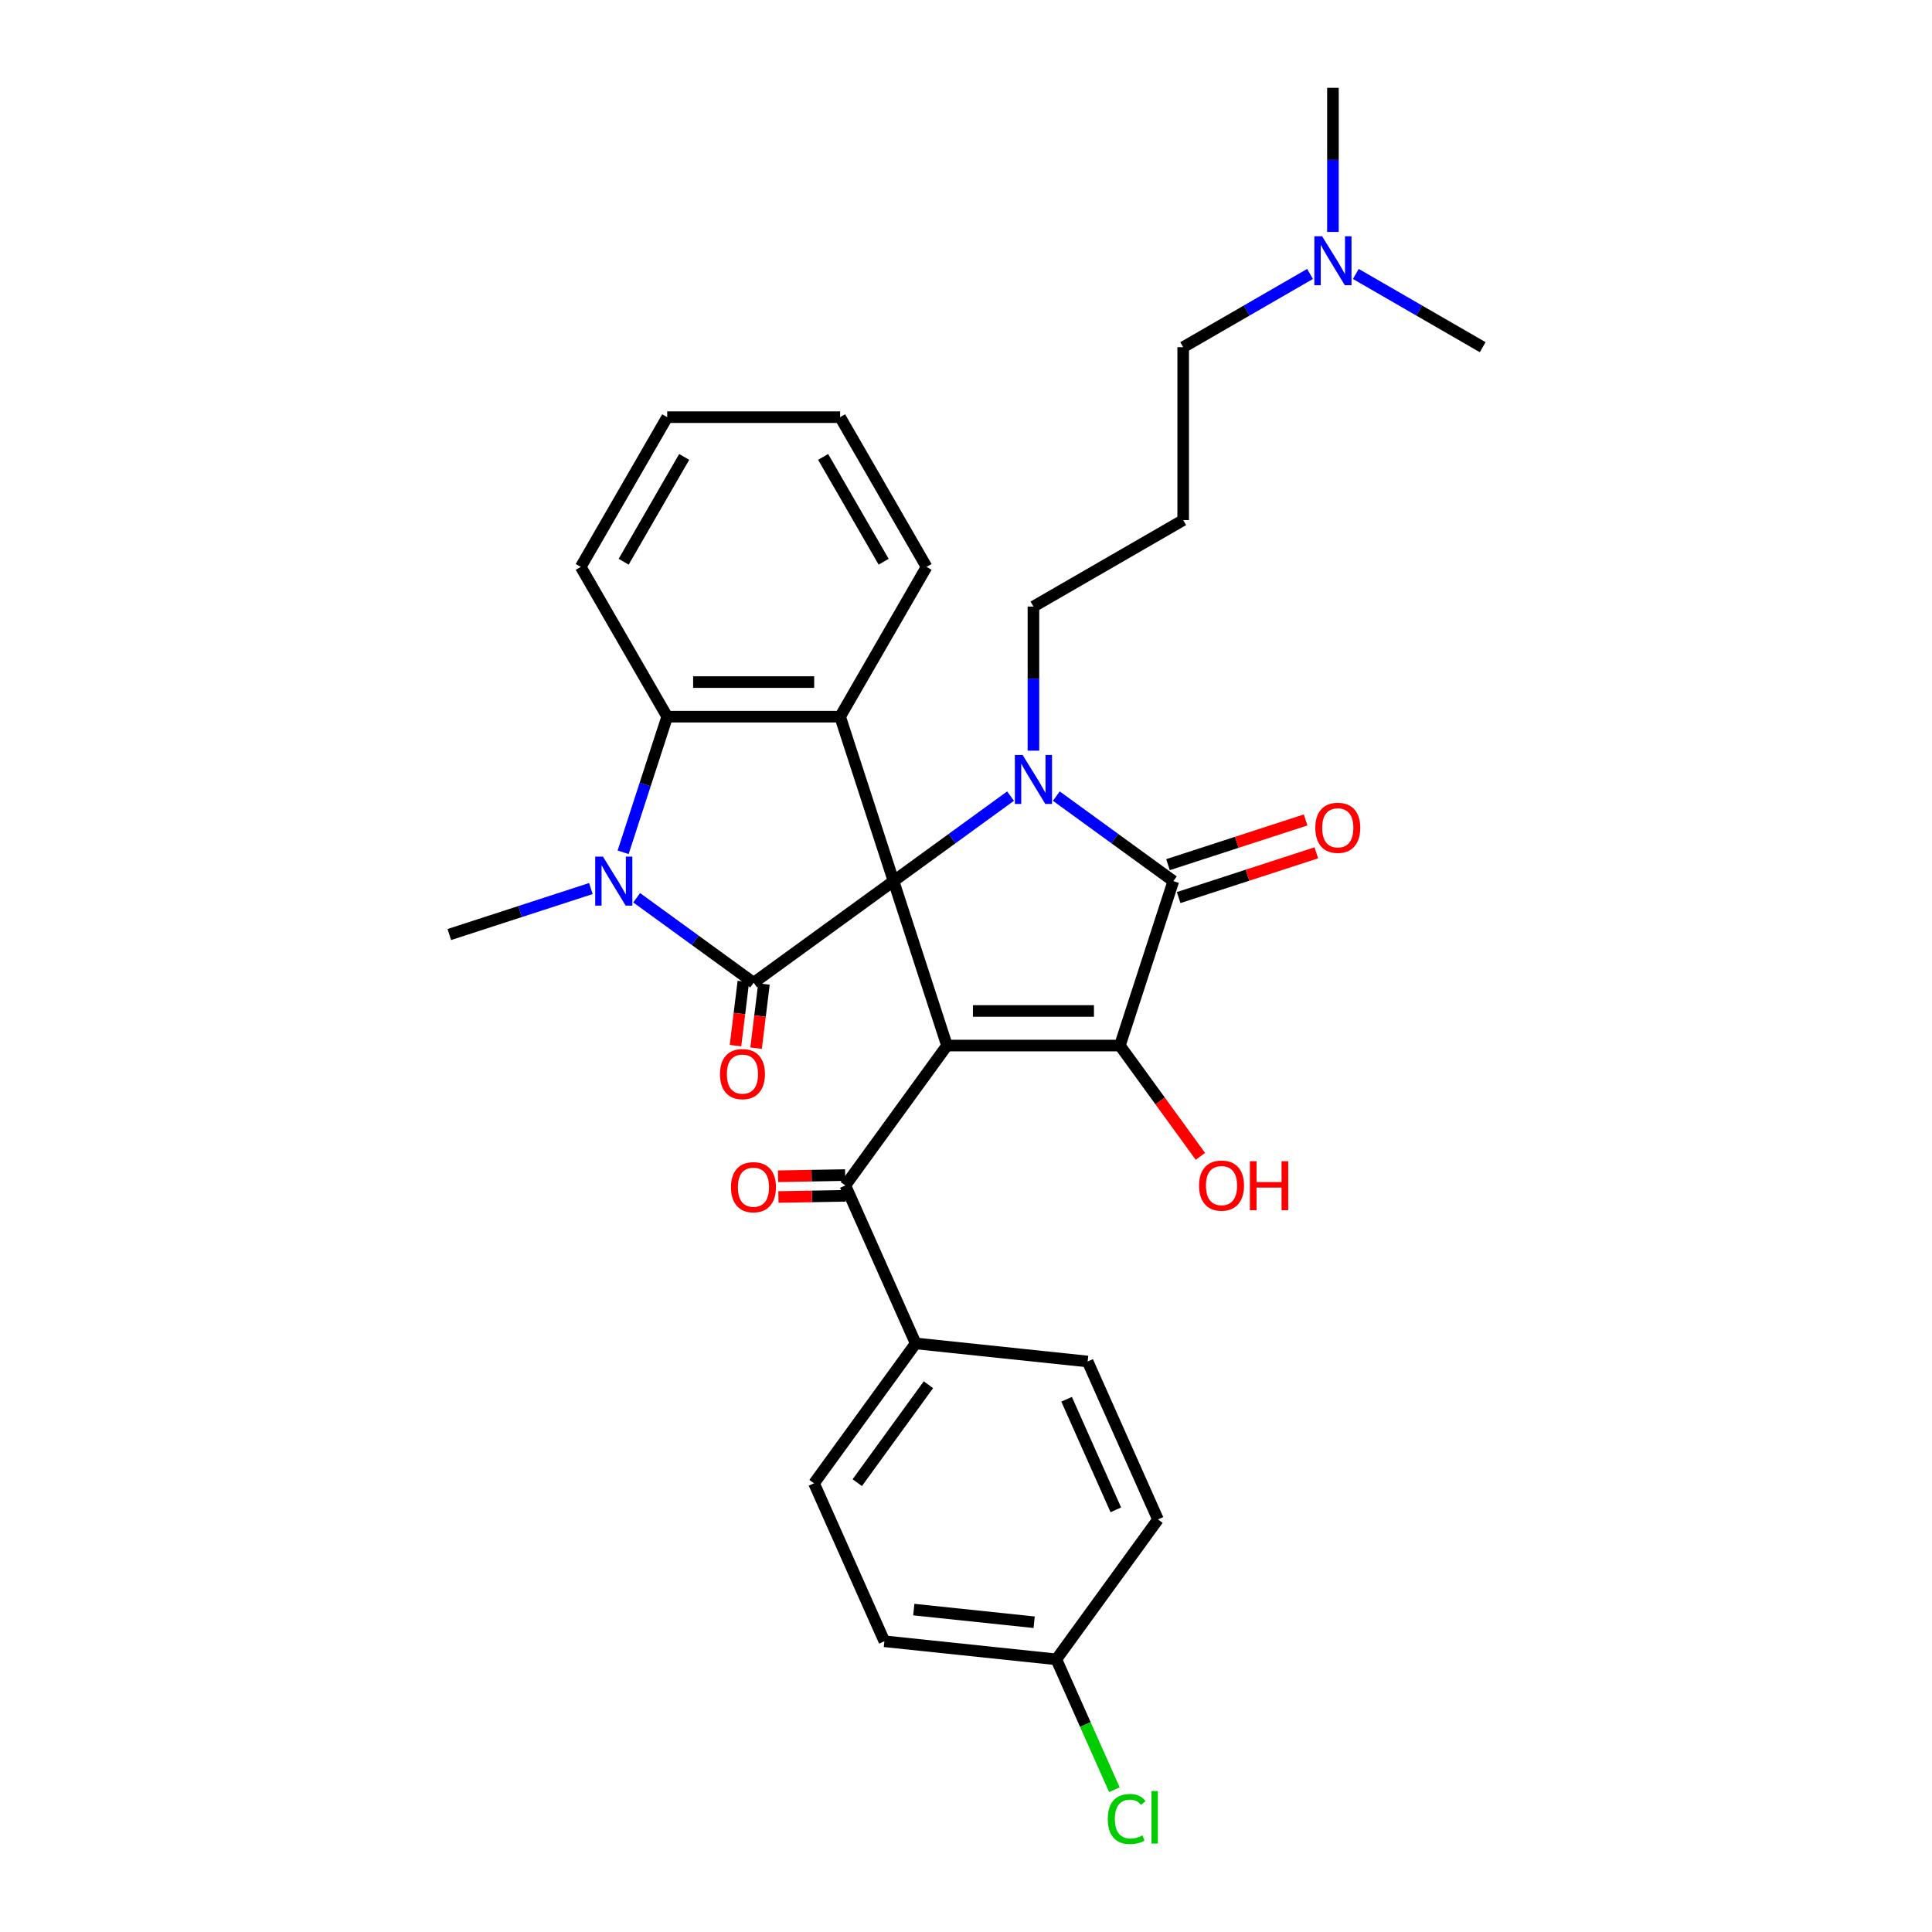<?xml version='1.0' encoding='iso-8859-1'?>
<svg version='1.1' baseProfile='full'
              xmlns='http://www.w3.org/2000/svg'
                      xmlns:rdkit='http://www.rdkit.org/xml'
                      xmlns:xlink='http://www.w3.org/1999/xlink'
                  xml:space='preserve'
width='1000px' height='1000px' viewBox='0 0 1000 1000'>
<!-- END OF HEADER -->
<rect style='opacity:1.0;fill:#FFFFFF;stroke:none' width='1000' height='1000' x='0' y='0'> </rect>
<path class='bond-0' d='M 462.499,456.061 L 490.156,541.181' style='fill:none;fill-rule:evenodd;stroke:#000000;stroke-width:6px;stroke-linecap:butt;stroke-linejoin:miter;stroke-opacity:1' />
<path class='bond-1' d='M 462.499,456.061 L 492.778,434.063' style='fill:none;fill-rule:evenodd;stroke:#000000;stroke-width:6px;stroke-linecap:butt;stroke-linejoin:miter;stroke-opacity:1' />
<path class='bond-1' d='M 492.778,434.063 L 523.057,412.064' style='fill:none;fill-rule:evenodd;stroke:#0000FF;stroke-width:6px;stroke-linecap:butt;stroke-linejoin:miter;stroke-opacity:1' />
<path class='bond-2' d='M 462.499,456.061 L 390.092,508.668' style='fill:none;fill-rule:evenodd;stroke:#000000;stroke-width:6px;stroke-linecap:butt;stroke-linejoin:miter;stroke-opacity:1' />
<path class='bond-6' d='M 462.499,456.061 L 434.842,370.942' style='fill:none;fill-rule:evenodd;stroke:#000000;stroke-width:6px;stroke-linecap:butt;stroke-linejoin:miter;stroke-opacity:1' />
<path class='bond-3' d='M 490.156,541.181 L 579.656,541.181' style='fill:none;fill-rule:evenodd;stroke:#000000;stroke-width:6px;stroke-linecap:butt;stroke-linejoin:miter;stroke-opacity:1' />
<path class='bond-3' d='M 503.581,523.281 L 566.231,523.281' style='fill:none;fill-rule:evenodd;stroke:#000000;stroke-width:6px;stroke-linecap:butt;stroke-linejoin:miter;stroke-opacity:1' />
<path class='bond-8' d='M 490.156,541.181 L 437.55,613.588' style='fill:none;fill-rule:evenodd;stroke:#000000;stroke-width:6px;stroke-linecap:butt;stroke-linejoin:miter;stroke-opacity:1' />
<path class='bond-4' d='M 546.756,412.064 L 577.035,434.063' style='fill:none;fill-rule:evenodd;stroke:#0000FF;stroke-width:6px;stroke-linecap:butt;stroke-linejoin:miter;stroke-opacity:1' />
<path class='bond-4' d='M 577.035,434.063 L 607.313,456.061' style='fill:none;fill-rule:evenodd;stroke:#000000;stroke-width:6px;stroke-linecap:butt;stroke-linejoin:miter;stroke-opacity:1' />
<path class='bond-14' d='M 534.906,388.544 L 534.906,351.249' style='fill:none;fill-rule:evenodd;stroke:#0000FF;stroke-width:6px;stroke-linecap:butt;stroke-linejoin:miter;stroke-opacity:1' />
<path class='bond-14' d='M 534.906,351.249 L 534.906,313.955' style='fill:none;fill-rule:evenodd;stroke:#000000;stroke-width:6px;stroke-linecap:butt;stroke-linejoin:miter;stroke-opacity:1' />
<path class='bond-5' d='M 390.092,508.668 L 359.814,486.669' style='fill:none;fill-rule:evenodd;stroke:#000000;stroke-width:6px;stroke-linecap:butt;stroke-linejoin:miter;stroke-opacity:1' />
<path class='bond-5' d='M 359.814,486.669 L 329.535,464.671' style='fill:none;fill-rule:evenodd;stroke:#0000FF;stroke-width:6px;stroke-linecap:butt;stroke-linejoin:miter;stroke-opacity:1' />
<path class='bond-9' d='M 384.762,508.014 L 382.723,524.615' style='fill:none;fill-rule:evenodd;stroke:#000000;stroke-width:6px;stroke-linecap:butt;stroke-linejoin:miter;stroke-opacity:1' />
<path class='bond-9' d='M 382.723,524.615 L 380.685,541.217' style='fill:none;fill-rule:evenodd;stroke:#FF0000;stroke-width:6px;stroke-linecap:butt;stroke-linejoin:miter;stroke-opacity:1' />
<path class='bond-9' d='M 395.422,509.323 L 393.383,525.925' style='fill:none;fill-rule:evenodd;stroke:#000000;stroke-width:6px;stroke-linecap:butt;stroke-linejoin:miter;stroke-opacity:1' />
<path class='bond-9' d='M 393.383,525.925 L 391.344,542.526' style='fill:none;fill-rule:evenodd;stroke:#FF0000;stroke-width:6px;stroke-linecap:butt;stroke-linejoin:miter;stroke-opacity:1' />
<path class='bond-13' d='M 579.656,541.181 L 600.491,569.857' style='fill:none;fill-rule:evenodd;stroke:#000000;stroke-width:6px;stroke-linecap:butt;stroke-linejoin:miter;stroke-opacity:1' />
<path class='bond-13' d='M 600.491,569.857 L 621.326,598.534' style='fill:none;fill-rule:evenodd;stroke:#FF0000;stroke-width:6px;stroke-linecap:butt;stroke-linejoin:miter;stroke-opacity:1' />
<path class='bond-32' d='M 579.656,541.181 L 607.313,456.061' style='fill:none;fill-rule:evenodd;stroke:#000000;stroke-width:6px;stroke-linecap:butt;stroke-linejoin:miter;stroke-opacity:1' />
<path class='bond-10' d='M 610.079,464.573 L 645.703,452.998' style='fill:none;fill-rule:evenodd;stroke:#000000;stroke-width:6px;stroke-linecap:butt;stroke-linejoin:miter;stroke-opacity:1' />
<path class='bond-10' d='M 645.703,452.998 L 681.326,441.424' style='fill:none;fill-rule:evenodd;stroke:#FF0000;stroke-width:6px;stroke-linecap:butt;stroke-linejoin:miter;stroke-opacity:1' />
<path class='bond-10' d='M 604.548,447.549 L 640.171,435.975' style='fill:none;fill-rule:evenodd;stroke:#000000;stroke-width:6px;stroke-linecap:butt;stroke-linejoin:miter;stroke-opacity:1' />
<path class='bond-10' d='M 640.171,435.975 L 675.795,424.4' style='fill:none;fill-rule:evenodd;stroke:#FF0000;stroke-width:6px;stroke-linecap:butt;stroke-linejoin:miter;stroke-opacity:1' />
<path class='bond-17' d='M 305.836,459.912 L 269.201,471.815' style='fill:none;fill-rule:evenodd;stroke:#0000FF;stroke-width:6px;stroke-linecap:butt;stroke-linejoin:miter;stroke-opacity:1' />
<path class='bond-17' d='M 269.201,471.815 L 232.566,483.718' style='fill:none;fill-rule:evenodd;stroke:#000000;stroke-width:6px;stroke-linecap:butt;stroke-linejoin:miter;stroke-opacity:1' />
<path class='bond-31' d='M 322.53,441.151 L 333.936,406.046' style='fill:none;fill-rule:evenodd;stroke:#0000FF;stroke-width:6px;stroke-linecap:butt;stroke-linejoin:miter;stroke-opacity:1' />
<path class='bond-31' d='M 333.936,406.046 L 345.342,370.942' style='fill:none;fill-rule:evenodd;stroke:#000000;stroke-width:6px;stroke-linecap:butt;stroke-linejoin:miter;stroke-opacity:1' />
<path class='bond-7' d='M 434.842,370.942 L 345.342,370.942' style='fill:none;fill-rule:evenodd;stroke:#000000;stroke-width:6px;stroke-linecap:butt;stroke-linejoin:miter;stroke-opacity:1' />
<path class='bond-7' d='M 421.417,353.042 L 358.767,353.042' style='fill:none;fill-rule:evenodd;stroke:#000000;stroke-width:6px;stroke-linecap:butt;stroke-linejoin:miter;stroke-opacity:1' />
<path class='bond-19' d='M 434.842,370.942 L 479.592,293.432' style='fill:none;fill-rule:evenodd;stroke:#000000;stroke-width:6px;stroke-linecap:butt;stroke-linejoin:miter;stroke-opacity:1' />
<path class='bond-25' d='M 345.342,370.942 L 300.592,293.432' style='fill:none;fill-rule:evenodd;stroke:#000000;stroke-width:6px;stroke-linecap:butt;stroke-linejoin:miter;stroke-opacity:1' />
<path class='bond-11' d='M 437.55,613.588 L 473.953,695.35' style='fill:none;fill-rule:evenodd;stroke:#000000;stroke-width:6px;stroke-linecap:butt;stroke-linejoin:miter;stroke-opacity:1' />
<path class='bond-12' d='M 437.456,608.219 L 420.089,608.522' style='fill:none;fill-rule:evenodd;stroke:#000000;stroke-width:6px;stroke-linecap:butt;stroke-linejoin:miter;stroke-opacity:1' />
<path class='bond-12' d='M 420.089,608.522 L 402.723,608.826' style='fill:none;fill-rule:evenodd;stroke:#FF0000;stroke-width:6px;stroke-linecap:butt;stroke-linejoin:miter;stroke-opacity:1' />
<path class='bond-12' d='M 437.643,618.957 L 420.277,619.261' style='fill:none;fill-rule:evenodd;stroke:#000000;stroke-width:6px;stroke-linecap:butt;stroke-linejoin:miter;stroke-opacity:1' />
<path class='bond-12' d='M 420.277,619.261 L 402.911,619.564' style='fill:none;fill-rule:evenodd;stroke:#FF0000;stroke-width:6px;stroke-linecap:butt;stroke-linejoin:miter;stroke-opacity:1' />
<path class='bond-15' d='M 473.953,695.35 L 421.346,767.757' style='fill:none;fill-rule:evenodd;stroke:#000000;stroke-width:6px;stroke-linecap:butt;stroke-linejoin:miter;stroke-opacity:1' />
<path class='bond-15' d='M 480.543,716.733 L 443.718,767.418' style='fill:none;fill-rule:evenodd;stroke:#000000;stroke-width:6px;stroke-linecap:butt;stroke-linejoin:miter;stroke-opacity:1' />
<path class='bond-16' d='M 473.953,695.35 L 562.962,704.706' style='fill:none;fill-rule:evenodd;stroke:#000000;stroke-width:6px;stroke-linecap:butt;stroke-linejoin:miter;stroke-opacity:1' />
<path class='bond-18' d='M 534.906,313.955 L 612.416,269.205' style='fill:none;fill-rule:evenodd;stroke:#000000;stroke-width:6px;stroke-linecap:butt;stroke-linejoin:miter;stroke-opacity:1' />
<path class='bond-23' d='M 421.346,767.757 L 457.749,849.52' style='fill:none;fill-rule:evenodd;stroke:#000000;stroke-width:6px;stroke-linecap:butt;stroke-linejoin:miter;stroke-opacity:1' />
<path class='bond-22' d='M 562.962,704.706 L 599.365,786.468' style='fill:none;fill-rule:evenodd;stroke:#000000;stroke-width:6px;stroke-linecap:butt;stroke-linejoin:miter;stroke-opacity:1' />
<path class='bond-22' d='M 552.07,724.25 L 577.552,781.484' style='fill:none;fill-rule:evenodd;stroke:#000000;stroke-width:6px;stroke-linecap:butt;stroke-linejoin:miter;stroke-opacity:1' />
<path class='bond-26' d='M 612.416,269.205 L 612.416,179.705' style='fill:none;fill-rule:evenodd;stroke:#000000;stroke-width:6px;stroke-linecap:butt;stroke-linejoin:miter;stroke-opacity:1' />
<path class='bond-29' d='M 479.592,293.432 L 434.842,215.923' style='fill:none;fill-rule:evenodd;stroke:#000000;stroke-width:6px;stroke-linecap:butt;stroke-linejoin:miter;stroke-opacity:1' />
<path class='bond-29' d='M 457.378,290.756 L 426.053,236.5' style='fill:none;fill-rule:evenodd;stroke:#000000;stroke-width:6px;stroke-linecap:butt;stroke-linejoin:miter;stroke-opacity:1' />
<path class='bond-20' d='M 546.758,858.875 L 599.365,786.468' style='fill:none;fill-rule:evenodd;stroke:#000000;stroke-width:6px;stroke-linecap:butt;stroke-linejoin:miter;stroke-opacity:1' />
<path class='bond-24' d='M 546.758,858.875 L 561.78,892.614' style='fill:none;fill-rule:evenodd;stroke:#000000;stroke-width:6px;stroke-linecap:butt;stroke-linejoin:miter;stroke-opacity:1' />
<path class='bond-24' d='M 561.78,892.614 L 576.802,926.353' style='fill:none;fill-rule:evenodd;stroke:#00CC00;stroke-width:6px;stroke-linecap:butt;stroke-linejoin:miter;stroke-opacity:1' />
<path class='bond-34' d='M 546.758,858.875 L 457.749,849.52' style='fill:none;fill-rule:evenodd;stroke:#000000;stroke-width:6px;stroke-linecap:butt;stroke-linejoin:miter;stroke-opacity:1' />
<path class='bond-34' d='M 535.278,839.67 L 472.971,833.121' style='fill:none;fill-rule:evenodd;stroke:#000000;stroke-width:6px;stroke-linecap:butt;stroke-linejoin:miter;stroke-opacity:1' />
<path class='bond-21' d='M 678.075,141.796 L 645.245,160.75' style='fill:none;fill-rule:evenodd;stroke:#0000FF;stroke-width:6px;stroke-linecap:butt;stroke-linejoin:miter;stroke-opacity:1' />
<path class='bond-21' d='M 645.245,160.75 L 612.416,179.705' style='fill:none;fill-rule:evenodd;stroke:#000000;stroke-width:6px;stroke-linecap:butt;stroke-linejoin:miter;stroke-opacity:1' />
<path class='bond-27' d='M 689.925,120.044 L 689.925,82.749' style='fill:none;fill-rule:evenodd;stroke:#0000FF;stroke-width:6px;stroke-linecap:butt;stroke-linejoin:miter;stroke-opacity:1' />
<path class='bond-27' d='M 689.925,82.749 L 689.925,45.455' style='fill:none;fill-rule:evenodd;stroke:#000000;stroke-width:6px;stroke-linecap:butt;stroke-linejoin:miter;stroke-opacity:1' />
<path class='bond-28' d='M 701.775,141.796 L 734.604,160.75' style='fill:none;fill-rule:evenodd;stroke:#0000FF;stroke-width:6px;stroke-linecap:butt;stroke-linejoin:miter;stroke-opacity:1' />
<path class='bond-28' d='M 734.604,160.75 L 767.434,179.705' style='fill:none;fill-rule:evenodd;stroke:#000000;stroke-width:6px;stroke-linecap:butt;stroke-linejoin:miter;stroke-opacity:1' />
<path class='bond-33' d='M 300.592,293.432 L 345.342,215.923' style='fill:none;fill-rule:evenodd;stroke:#000000;stroke-width:6px;stroke-linecap:butt;stroke-linejoin:miter;stroke-opacity:1' />
<path class='bond-33' d='M 322.807,290.756 L 354.132,236.5' style='fill:none;fill-rule:evenodd;stroke:#000000;stroke-width:6px;stroke-linecap:butt;stroke-linejoin:miter;stroke-opacity:1' />
<path class='bond-30' d='M 434.842,215.923 L 345.342,215.923' style='fill:none;fill-rule:evenodd;stroke:#000000;stroke-width:6px;stroke-linecap:butt;stroke-linejoin:miter;stroke-opacity:1' />
<path  class='atom-2' d='M 529.304 390.781
L 537.609 404.206
Q 538.433 405.531, 539.757 407.93
Q 541.082 410.328, 541.153 410.471
L 541.153 390.781
L 544.519 390.781
L 544.519 416.128
L 541.046 416.128
L 532.132 401.45
Q 531.094 399.731, 529.984 397.762
Q 528.91 395.793, 528.588 395.185
L 528.588 416.128
L 525.294 416.128
L 525.294 390.781
L 529.304 390.781
' fill='#0000FF'/>
<path  class='atom-6' d='M 312.083 443.388
L 320.388 456.813
Q 321.212 458.138, 322.536 460.536
Q 323.861 462.935, 323.932 463.078
L 323.932 443.388
L 327.298 443.388
L 327.298 468.735
L 323.825 468.735
L 314.911 454.057
Q 313.873 452.338, 312.763 450.369
Q 311.689 448.4, 311.367 447.792
L 311.367 468.735
L 308.073 468.735
L 308.073 443.388
L 312.083 443.388
' fill='#0000FF'/>
<path  class='atom-10' d='M 372.659 555.949
Q 372.659 549.863, 375.667 546.462
Q 378.674 543.061, 384.294 543.061
Q 389.915 543.061, 392.922 546.462
Q 395.929 549.863, 395.929 555.949
Q 395.929 562.107, 392.886 565.615
Q 389.843 569.088, 384.294 569.088
Q 378.71 569.088, 375.667 565.615
Q 372.659 562.142, 372.659 555.949
M 384.294 566.224
Q 388.161 566.224, 390.237 563.646
Q 392.349 561.033, 392.349 555.949
Q 392.349 550.973, 390.237 548.467
Q 388.161 545.925, 384.294 545.925
Q 380.428 545.925, 378.316 548.431
Q 376.239 550.937, 376.239 555.949
Q 376.239 561.068, 378.316 563.646
Q 380.428 566.224, 384.294 566.224
' fill='#FF0000'/>
<path  class='atom-11' d='M 680.798 428.476
Q 680.798 422.39, 683.805 418.989
Q 686.812 415.588, 692.433 415.588
Q 698.054 415.588, 701.061 418.989
Q 704.068 422.39, 704.068 428.476
Q 704.068 434.633, 701.025 438.142
Q 697.982 441.614, 692.433 441.614
Q 686.848 441.614, 683.805 438.142
Q 680.798 434.669, 680.798 428.476
M 692.433 438.75
Q 696.299 438.75, 698.376 436.173
Q 700.488 433.559, 700.488 428.476
Q 700.488 423.5, 698.376 420.994
Q 696.299 418.452, 692.433 418.452
Q 688.567 418.452, 686.454 420.958
Q 684.378 423.464, 684.378 428.476
Q 684.378 433.595, 686.454 436.173
Q 688.567 438.75, 692.433 438.75
' fill='#FF0000'/>
<path  class='atom-13' d='M 378.358 614.491
Q 378.358 608.405, 381.365 605.004
Q 384.372 601.603, 389.993 601.603
Q 395.614 601.603, 398.621 605.004
Q 401.628 608.405, 401.628 614.491
Q 401.628 620.648, 398.585 624.157
Q 395.542 627.629, 389.993 627.629
Q 384.408 627.629, 381.365 624.157
Q 378.358 620.684, 378.358 614.491
M 389.993 624.765
Q 393.859 624.765, 395.936 622.188
Q 398.048 619.574, 398.048 614.491
Q 398.048 609.515, 395.936 607.009
Q 393.859 604.467, 389.993 604.467
Q 386.127 604.467, 384.014 606.973
Q 381.938 609.479, 381.938 614.491
Q 381.938 619.61, 384.014 622.188
Q 386.127 624.765, 389.993 624.765
' fill='#FF0000'/>
<path  class='atom-14' d='M 620.628 613.659
Q 620.628 607.573, 623.635 604.172
Q 626.643 600.771, 632.263 600.771
Q 637.884 600.771, 640.891 604.172
Q 643.898 607.573, 643.898 613.659
Q 643.898 619.817, 640.855 623.325
Q 637.812 626.798, 632.263 626.798
Q 626.678 626.798, 623.635 623.325
Q 620.628 619.853, 620.628 613.659
M 632.263 623.934
Q 636.13 623.934, 638.206 621.356
Q 640.318 618.743, 640.318 613.659
Q 640.318 608.683, 638.206 606.177
Q 636.13 603.635, 632.263 603.635
Q 628.397 603.635, 626.285 606.141
Q 624.208 608.647, 624.208 613.659
Q 624.208 618.779, 626.285 621.356
Q 628.397 623.934, 632.263 623.934
' fill='#FF0000'/>
<path  class='atom-14' d='M 646.941 601.058
L 650.378 601.058
L 650.378 611.834
L 663.338 611.834
L 663.338 601.058
L 666.774 601.058
L 666.774 626.404
L 663.338 626.404
L 663.338 614.698
L 650.378 614.698
L 650.378 626.404
L 646.941 626.404
L 646.941 601.058
' fill='#FF0000'/>
<path  class='atom-22' d='M 684.322 122.281
L 692.628 135.706
Q 693.451 137.031, 694.776 139.43
Q 696.1 141.828, 696.172 141.971
L 696.172 122.281
L 699.537 122.281
L 699.537 147.628
L 696.065 147.628
L 687.15 132.95
Q 686.112 131.231, 685.002 129.262
Q 683.928 127.293, 683.606 126.685
L 683.606 147.628
L 680.313 147.628
L 680.313 122.281
L 684.322 122.281
' fill='#0000FF'/>
<path  class='atom-25' d='M 573.388 941.514
Q 573.388 935.213, 576.324 931.92
Q 579.295 928.59, 584.916 928.59
Q 590.142 928.59, 592.935 932.278
L 590.572 934.211
Q 588.531 931.526, 584.916 931.526
Q 581.085 931.526, 579.044 934.104
Q 577.04 936.645, 577.04 941.514
Q 577.04 946.526, 579.116 949.104
Q 581.228 951.681, 585.309 951.681
Q 588.102 951.681, 591.36 949.999
L 592.362 952.684
Q 591.037 953.543, 589.033 954.044
Q 587.028 954.545, 584.808 954.545
Q 579.295 954.545, 576.324 951.18
Q 573.388 947.815, 573.388 941.514
' fill='#00CC00'/>
<path  class='atom-25' d='M 596.014 927.051
L 599.307 927.051
L 599.307 954.223
L 596.014 954.223
L 596.014 927.051
' fill='#00CC00'/>
</svg>

